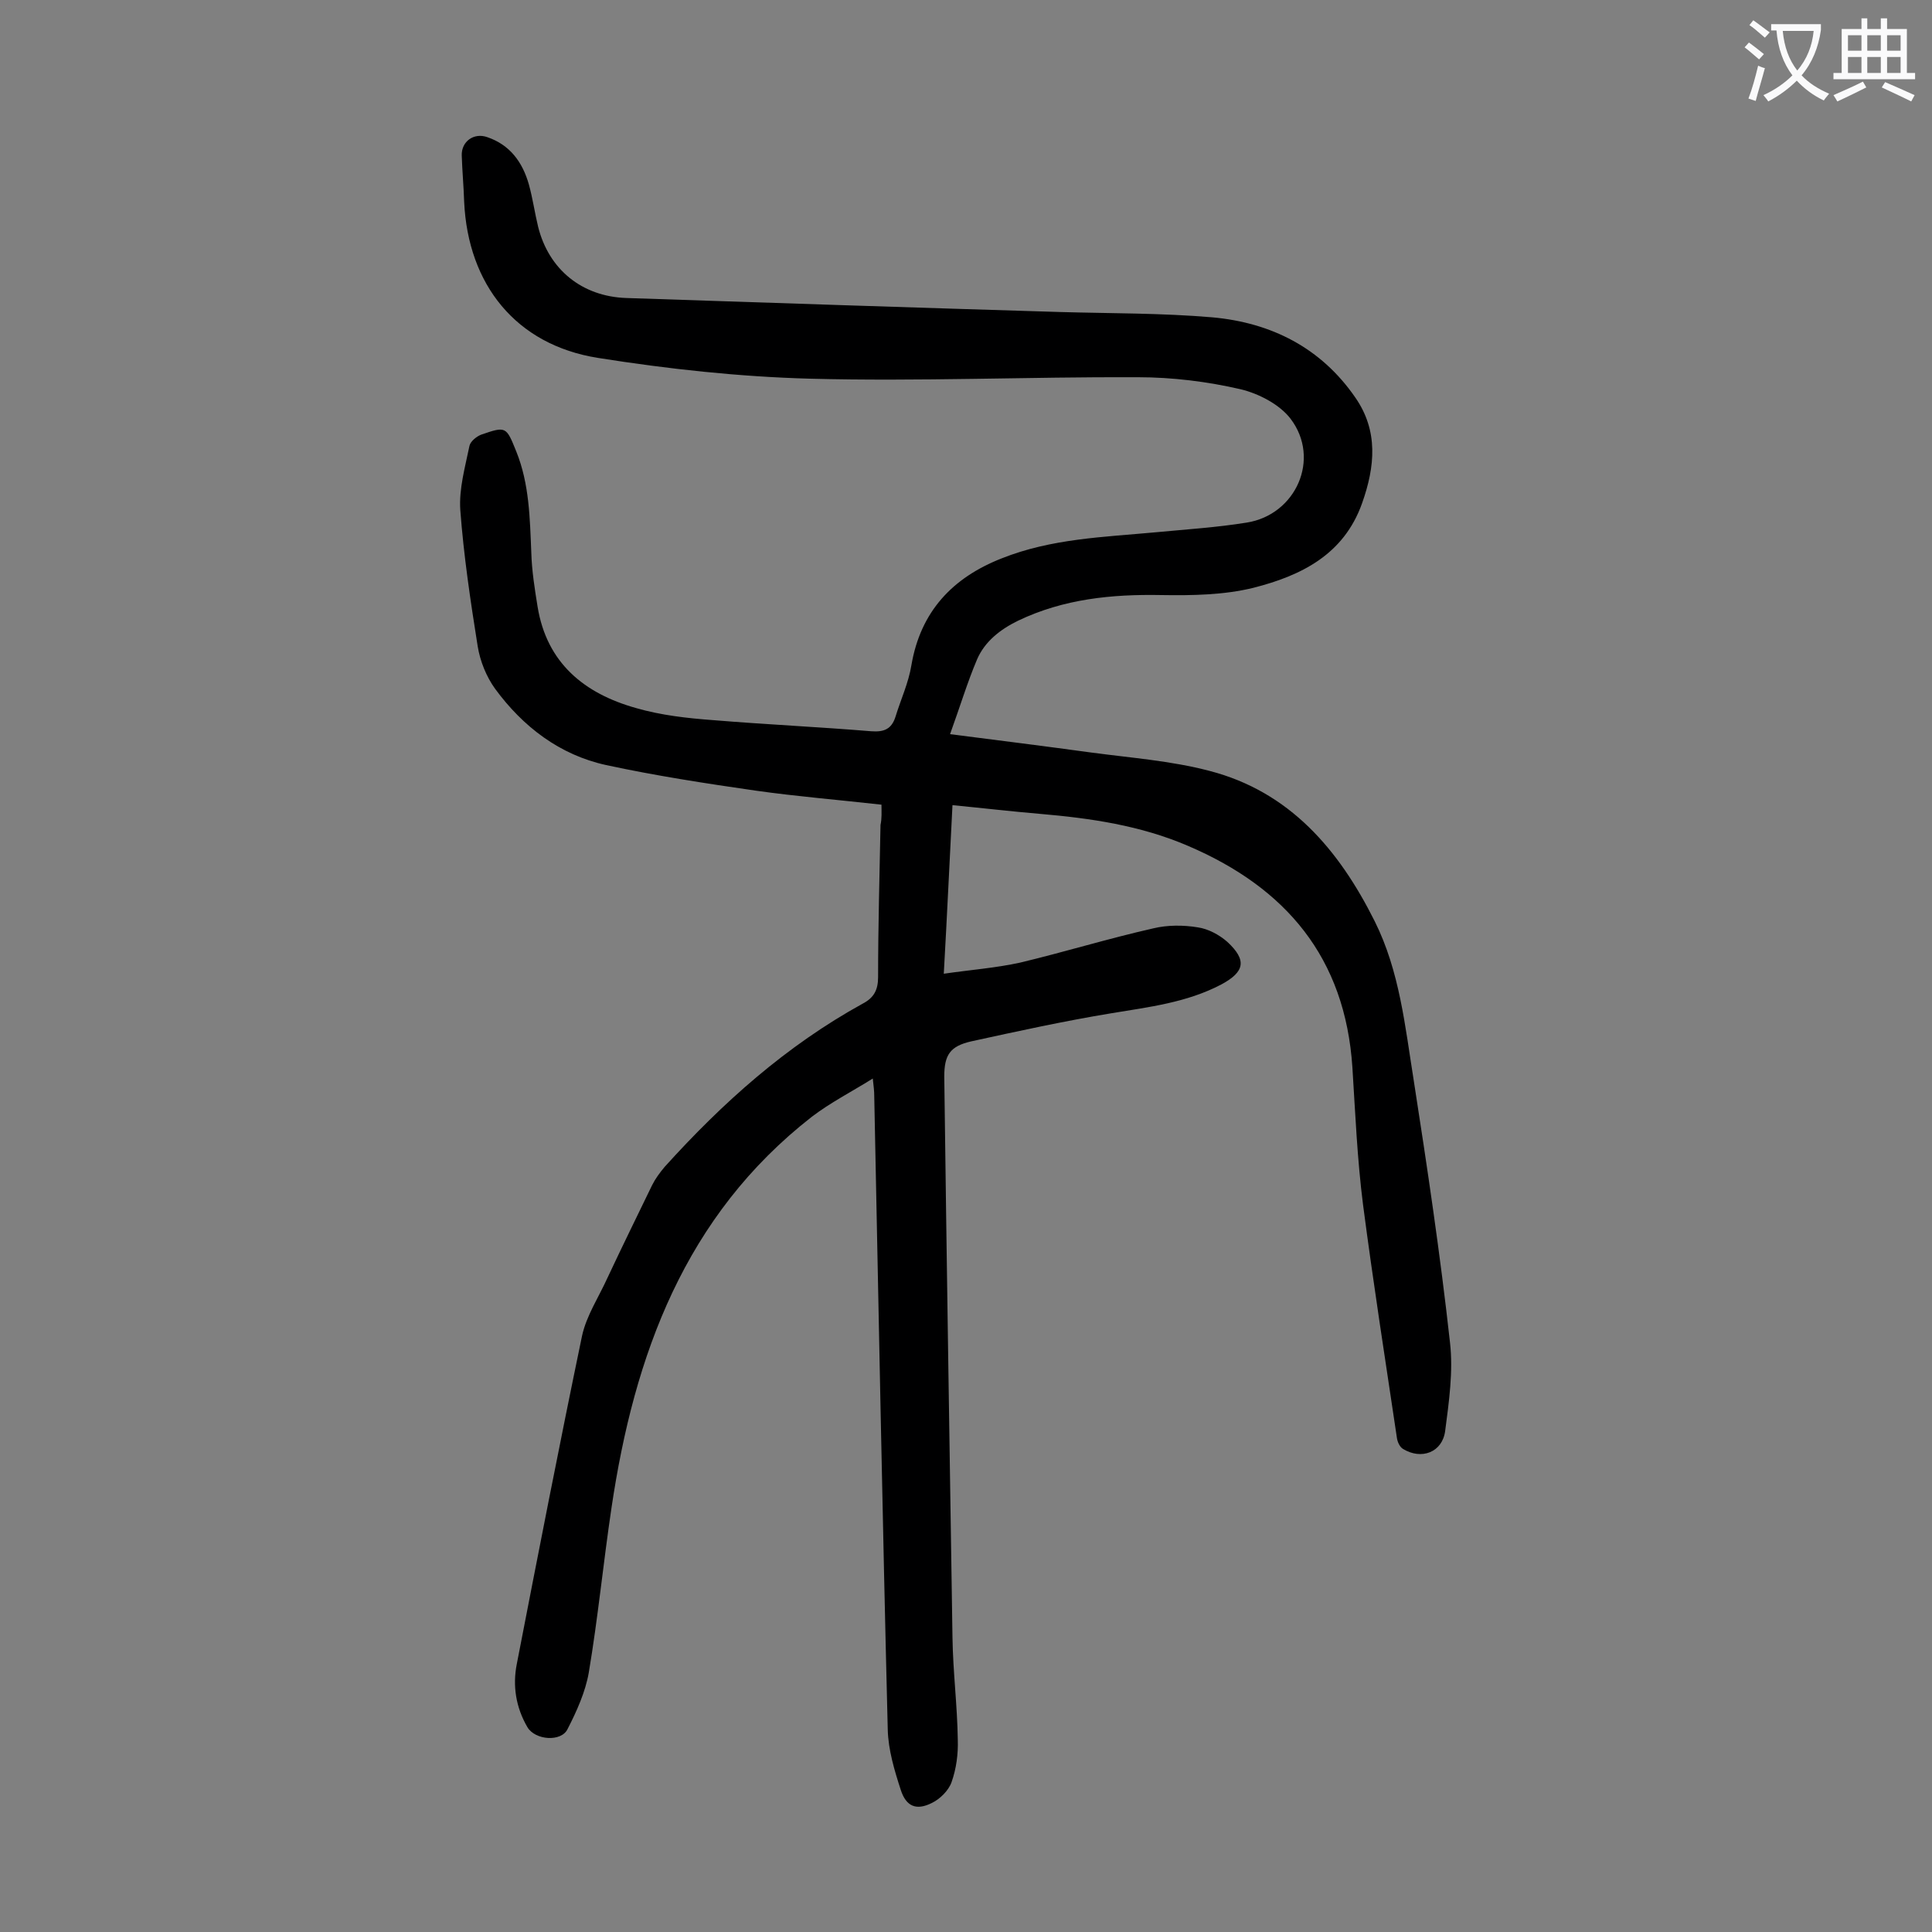 <svg enable-background="new 0 0 400 400" viewBox="0 0 400 400" xmlns="http://www.w3.org/2000/svg"><rect x="0" y="0" width="400" height="400" fill="#808080" stroke="none"/><path d="m182.5 166.6c-8.9-1-17.5-1.7-26-2.9-10.4-1.5-20.8-3.1-31-5.3-9.6-2.1-17.2-7.9-23-15.8-1.8-2.5-3.1-5.7-3.6-8.8-1.5-9.4-2.9-18.8-3.6-28.2-.3-4.4 1-8.9 1.9-13.3.2-.9 1.4-1.9 2.4-2.3 5.2-1.8 5.2-1.7 7.3 3.5 2.7 6.7 2.8 13.8 3.1 20.9.1 3.7.7 7.5 1.3 11.2 1.9 11.7 9.7 18 20.4 21 5.2 1.5 10.6 2.1 16 2.5 10.9.9 21.8 1.4 32.7 2.3 2.7.2 4.2-.5 5-3 1.1-3.6 2.7-7 3.3-10.7 1.9-11.1 8.5-18.1 18.7-22.1 10.3-4.1 21.1-4.4 31.9-5.4 6.3-.6 12.6-1 18.8-2 10.2-1.6 15.4-13.2 9.1-21.5-2.3-3-6.6-5.2-10.3-6.1-6.9-1.6-14.2-2.5-21.3-2.5-22.7-.1-45.3.9-68 .3-14.6-.4-29.3-2-43.8-4.3-17-2.7-26.9-15.2-27.7-32.3-.1-3.2-.4-6.4-.5-9.6-.1-2.9 2.5-4.8 5.3-3.8 4.7 1.6 7.3 5.2 8.6 9.8.8 2.9 1.2 5.8 1.9 8.7 2.2 8.9 9.1 14.5 18.3 14.8 29.9 1 59.9 2 89.8 2.9 10.5.3 21 .2 31.5 1.1 12.2 1.1 22.5 6.3 29.6 16.6 4.8 6.9 4.1 14.3 1.4 21.9-3.8 10.7-12.7 15-22.5 17.5-6.1 1.5-12.7 1.6-19 1.5-10.3-.2-20.3.8-29.7 5.3-3.7 1.8-6.9 4.3-8.5 8-2 4.7-3.5 9.7-5.6 15.5 10.2 1.3 19.7 2.5 29.2 3.8 8.2 1.1 16.5 1.7 24.5 3.8 16.6 4.3 26.8 16.3 34.2 31.1 5.2 10.4 6.3 21.8 8.1 33 2.8 18 5.5 36.1 7.5 54.2.7 6-.2 12.3-1 18.4-.6 4.4-4.9 6-8.7 3.7-.7-.4-1.2-1.5-1.3-2.4-2.4-16.1-4.9-32.1-7-48.2-1.2-9.4-1.6-18.9-2.2-28.4-1.5-22.7-13.7-37.2-34.1-45.9-9.8-4.2-20.1-5.7-30.6-6.6-5.9-.5-11.9-1.2-18.1-1.8-.6 11.4-1.1 22.6-1.8 34.9 5.5-.8 10.8-1.2 15.8-2.3 9.2-2.2 18.3-5 27.6-7.1 2.9-.7 6.2-.7 9.2-.2 2.1.3 4.4 1.5 6.1 3 4.1 3.8 3.6 6.2-1.2 8.8-7.2 3.8-15.1 4.7-22.9 6-9.7 1.6-19.3 3.7-28.9 5.8-4.4 1-5.6 2.8-5.6 7.3.5 38.7 1.1 77.4 1.7 116.1.1 7.1 1 14.1 1.1 21.2.1 2.9-.3 6-1.3 8.8-.6 1.7-2.4 3.5-4.1 4.3-3.2 1.6-5.3.7-6.4-2.7-1.3-4-2.6-8.3-2.7-12.5-1.1-43.8-1.9-87.5-2.8-131.3 0-.9-.1-1.7-.3-3.5-4.5 2.8-8.8 5-12.6 7.9-26.3 20.5-36.8 49.3-41.5 81-1.7 11.4-2.8 22.8-4.7 34.1-.7 4-2.5 8-4.4 11.7-1.3 2.7-6.7 2.3-8.3-.4-2.4-4.1-3.1-8.6-2.2-13.1 4.4-22.7 8.8-45.3 13.5-67.9.9-4.2 3.5-8.1 5.3-12.1 3-6.4 6.1-12.7 9.2-19.1.7-1.4 1.6-2.6 2.6-3.8 12-13.3 25.2-25.1 41-33.8 2.3-1.2 3.2-2.8 3.2-5.5 0-10.5.3-21 .5-31.5.3-1.4.2-2.7.2-4.2z" fill="#000001"/><g fill="#fafafb"><path d="m362.1 8.8c1.1.8 2.1 1.6 3.1 2.4l-1 1.1c-1.3-1.1-2.3-2-3-2.5zm1.9 4.8c.5.2.9.4 1.4.5-.6 2.3-1.3 4.5-1.9 6.8l-1.5-.5c.8-2.1 1.4-4.3 2-6.8zm-1-9.4c1.3.9 2.4 1.8 3.4 2.5l-1 1.1c-1.4-1.2-2.4-2.1-3.2-2.6zm3.7 2.2v-1.4h10.3v1.2c-.5 3.6-1.8 6.8-4 9.4 1.5 1.6 3.4 2.8 5.7 3.8-.3.4-.7.8-1.1 1.4-2.3-1.1-4.1-2.5-5.6-4.1-1.6 1.6-3.6 3.1-5.9 4.3-.3-.5-.7-.9-1-1.3 2.4-1.1 4.4-2.5 6-4.1-1.9-2.5-3-5.6-3.3-9.3h-1.1zm8.8 0h-6.4c.3 3.3 1.3 6 3 8.2 2-2.3 3.1-5.1 3.4-8.2z"/><path d="m385.3 3.8h1.3v2.2h2.8v-2.2h1.3v2.2h4.1v9.1h1.7v1.3h-16.9v-1.3h1.7v-9.1h4.1v-2.2zm.4 13.1.7 1.2c-1.8.9-3.8 1.9-6 2.9-.2-.4-.5-.8-.8-1.3 2.3-1 4.3-1.9 6.1-2.8zm-3.1-6.4h2.8v-3.2h-2.8zm0 4.6h2.8v-3.3h-2.8zm4-4.6h2.8v-3.2h-2.8zm0 4.6h2.8v-3.3h-2.8zm3.7 1.9c2.1.9 4.1 1.8 6.1 2.7l-.7 1.3c-2.2-1.1-4.2-2-6.1-2.9zm3.2-9.7h-2.8v3.2h2.8zm-2.8 7.8h2.8v-3.3h-2.8z"/></g></svg>
